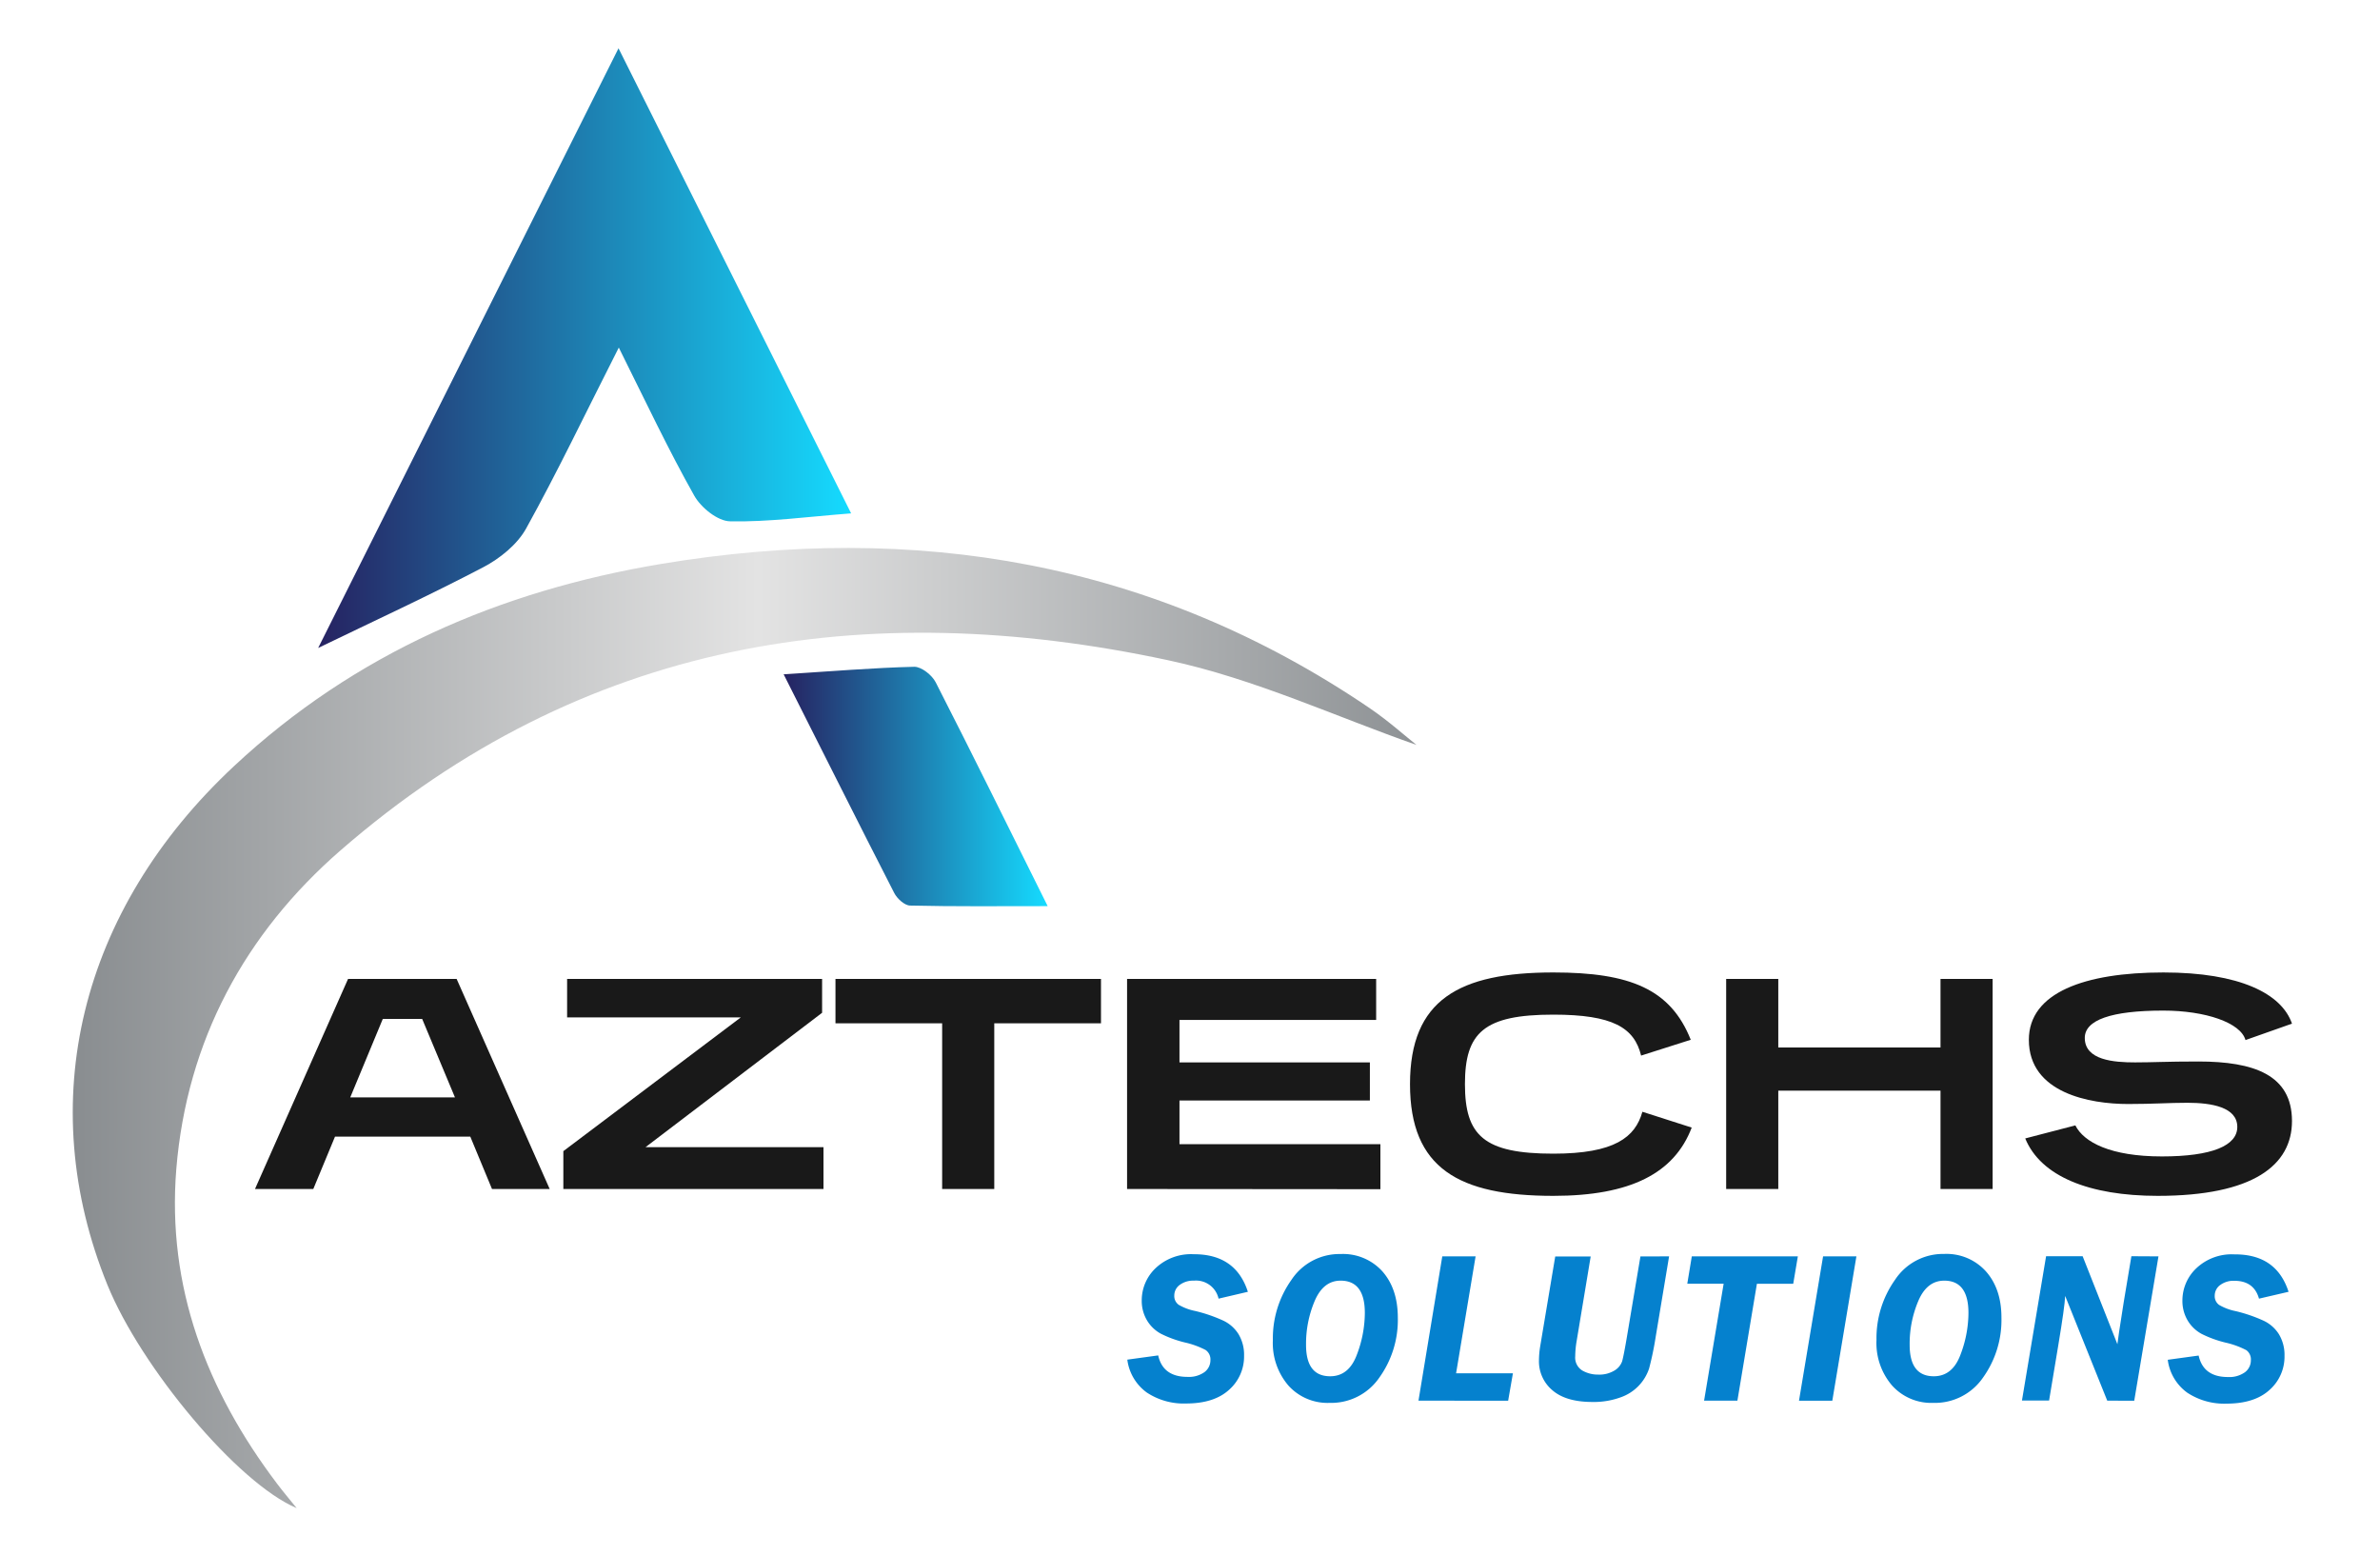 <svg xmlns="http://www.w3.org/2000/svg" xmlns:xlink="http://www.w3.org/1999/xlink" viewBox="0 0 500 326.88"><defs><style>.cls-1{fill:url(#linear-gradient);}.cls-2{fill:url(#linear-gradient-2);}.cls-3{fill:url(#linear-gradient-3);}.cls-4{fill:#191919;}.cls-5{fill:#0581ce;}</style><linearGradient id="linear-gradient" x1="15.29" y1="215.91" x2="297.58" y2="215.91" gradientUnits="userSpaceOnUse"><stop offset="0" stop-color="#898d90"/><stop offset="0.51" stop-color="#e3e3e3"/><stop offset="1" stop-color="#8e9295"/></linearGradient><linearGradient id="linear-gradient-2" x1="66.84" y1="73.12" x2="178.81" y2="73.12" gradientUnits="userSpaceOnUse"><stop offset="0" stop-color="#262261"/><stop offset="1" stop-color="#15dbff"/></linearGradient><linearGradient id="linear-gradient-3" x1="164.63" y1="165.19" x2="220.1" y2="165.19" xlink:href="#linear-gradient-2"/></defs><g id="OBJECTS"><path class="cls-1" d="M297.58,156.45c-16.69-5.82-34-13.9-52.15-17.78C181.57,125,122.24,134.53,71.54,178.6c-20.1,17.48-32.29,40-34.5,66.91-2,24.77,6.37,46.54,21.16,66.09,1.21,1.61,2.52,3.15,4.12,5.14-12.45-5.26-32.71-29.58-39.74-46.85-15.61-38.33-5.91-78.68,26.6-109,25.39-23.68,55.91-36.82,89.77-42.46,53.37-8.88,103.39-.51,148.74,30.26C291.65,151.38,295.25,154.61,297.58,156.45Z"/><path class="cls-2" d="M178.81,107.82c-9.23.71-17.32,1.83-25.38,1.67-2.62,0-6.17-2.88-7.58-5.39C140.43,94.48,135.71,84.47,130,73c-7,13.77-12.86,26.08-19.47,38-1.87,3.37-5.49,6.29-9,8.13C90.32,125,78.83,130.29,66.84,136.09,87.71,94.42,108.47,53,129.94,10.14,146.58,43.4,162.59,75.41,178.81,107.82Z"/><path class="cls-3" d="M164.63,141.62c10.31-.65,18.88-1.37,27.47-1.58,1.5,0,3.71,1.75,4.48,3.27,7.74,15.13,15.24,30.38,23.52,47-10.32,0-19.61.1-28.89-.12-1.15,0-2.74-1.45-3.34-2.63C180.35,172.91,173,158.17,164.63,141.62Z"/><path class="cls-4" d="M103.36,249.72l-4.56-11H70.38l-4.56,11H53.57L73.12,205.6H95.93l19.55,44.12ZM88.69,214H80.42l-6.84,16.48h22Z"/><path class="cls-4" d="M118.35,249.72v-7.95l37.28-28.09H119.14V205.6h53.57v7.11l-37.09,28.22H173v8.79Z"/><path class="cls-4" d="M197.93,249.72v-34.8H175.52V205.6H231.3v9.32H208.88v34.8Z"/><path class="cls-4" d="M236.78,249.72V205.6h52.33v8.61H247.79v8.92h40v8h-40v9.18H290v9.45Z"/><path class="cls-4" d="M355.4,236.82c-3.65,9.58-12.84,14.34-29.07,14.34-19.81,0-30.11-5.74-30.11-23.46s10.3-23.46,30.11-23.46c16.16,0,24.64,3.51,28.87,14.14l-10.43,3.32c-1.43-5.86-5.93-8.6-18.44-8.6-14.6,0-18.57,3.78-18.57,14.6s4,14.6,18.57,14.6c12.9,0,17.21-3.46,18.71-8.8Z"/><path class="cls-4" d="M407.67,249.72V229.06H373.59v20.66H362.64V205.6h10.95V220h34.08V205.6h10.95v44.12Z"/><path class="cls-4" d="M471.74,218.44c-1-3.65-8.41-6.19-17.27-6.19-11,0-16.49,2-16.49,5.74,0,4.69,6.13,5.14,10.56,5.14,3.91,0,6.58-.19,13.29-.19,11.67,0,19.68,2.8,19.68,12.51,0,9.26-8.14,15.71-28.21,15.71-14.41,0-24.57-4.11-27.83-12.06L436,236.36c1.76,3.52,7.37,6.52,18.18,6.52,10.56,0,15.84-2.28,15.84-6.19,0-4.17-5.41-5.08-10.49-5.08-3.91,0-7.17.26-12.45.26-8,0-20.85-2.28-20.85-13.49,0-9.91,11.73-14.14,28.28-14.14,16,0,24.83,4.43,27,10.75Z"/><path class="cls-5" d="M262.16,271.31,256,272.75a4.85,4.85,0,0,0-5.18-3.78,4.72,4.72,0,0,0-3,.91,2.74,2.74,0,0,0-1.12,2.2,2.25,2.25,0,0,0,.91,1.95,11.17,11.17,0,0,0,3.49,1.31,32,32,0,0,1,5.84,2,7.63,7.63,0,0,1,3.27,2.89,8.44,8.44,0,0,1,1.15,4.51,9.31,9.31,0,0,1-3.16,7.16q-3.15,2.86-9,2.87a14.06,14.06,0,0,1-8.27-2.3,10.1,10.1,0,0,1-4.1-6.91l6.49-.89c.66,3,2.71,4.51,6.15,4.51a5.62,5.62,0,0,0,3.57-1,3.1,3.1,0,0,0,1.25-2.52,2.4,2.4,0,0,0-1-2.12,17.89,17.89,0,0,0-4.38-1.59,23.63,23.63,0,0,1-5-1.82,7.64,7.64,0,0,1-2.95-2.83,8,8,0,0,1-1.1-4.18,9.32,9.32,0,0,1,2.91-6.77,10.8,10.8,0,0,1,8-2.93Q259.6,263.38,262.16,271.31Z"/><path class="cls-5" d="M279.34,294.64a11.07,11.07,0,0,1-8.65-3.62,13.68,13.68,0,0,1-3.28-9.57,21.19,21.19,0,0,1,3.89-12.63,12.08,12.08,0,0,1,10.32-5.44A11.14,11.14,0,0,1,290.4,267q3.25,3.68,3.26,9.71a20.77,20.77,0,0,1-3.87,12.6A12.26,12.26,0,0,1,279.34,294.64Zm.11-5.59c2.6,0,4.47-1.5,5.59-4.49a24.85,24.85,0,0,0,1.69-8.8q0-6.79-5.09-6.79-3.61,0-5.43,4.23a23,23,0,0,0-1.83,9.27C274.38,286.85,276.07,289.05,279.45,289.05Z"/><path class="cls-5" d="M310,263.87l-4.1,24.56h11.94l-1,5.75H298L303,263.87Z"/><path class="cls-5" d="M350.65,263.87l-2.82,16.92a64.15,64.15,0,0,1-1.39,6.66,9.6,9.6,0,0,1-5.9,6,16.46,16.46,0,0,1-6,1c-3.68,0-6.48-.81-8.38-2.44a7.93,7.93,0,0,1-2.85-6.31,19.24,19.24,0,0,1,.27-3l3.15-18.81h7.45l-2.94,17.69a20,20,0,0,0-.31,3.27,3.18,3.18,0,0,0,1.5,3,6.56,6.56,0,0,0,3.32.85,6.11,6.11,0,0,0,3.38-.83,3.69,3.69,0,0,0,1.65-1.95c.22-.75.61-2.72,1.14-5.92l2.71-16.12Z"/><path class="cls-5" d="M376.73,269.62H369.1L365,294.18h-7l4.11-24.56h-7.64l.95-5.75h22.28Z"/><path class="cls-5" d="M390,263.87l-5.06,30.31h-7L383,263.87Z"/><path class="cls-5" d="M406.15,294.64A11.07,11.07,0,0,1,397.5,291a13.68,13.68,0,0,1-3.28-9.57,21.19,21.19,0,0,1,3.89-12.63,12.08,12.08,0,0,1,10.32-5.44,11.14,11.14,0,0,1,8.78,3.66q3.26,3.68,3.26,9.71a20.77,20.77,0,0,1-3.87,12.6A12.26,12.26,0,0,1,406.15,294.64Zm.11-5.59c2.6,0,4.47-1.5,5.59-4.49a24.85,24.85,0,0,0,1.69-8.8c0-4.53-1.7-6.79-5.08-6.79q-3.63,0-5.44,4.23a23,23,0,0,0-1.83,9.27C401.19,286.85,402.88,289.05,406.26,289.05Z"/><path class="cls-5" d="M453.46,263.87l-5.09,30.31H442.7l-8.84-22q-.09,2.21-1.45,10.38l-1.93,11.59h-5.7l5.07-30.31h7.68l7.3,18.48c.05-.6.49-3.57,1.34-8.9l1.6-9.58Z"/><path class="cls-5" d="M480.79,271.31l-6.21,1.44Q473.52,269,469.4,269a4.72,4.72,0,0,0-3,.91,2.74,2.74,0,0,0-1.12,2.2,2.25,2.25,0,0,0,.91,1.95,11.17,11.17,0,0,0,3.49,1.31,32,32,0,0,1,5.84,2,7.63,7.63,0,0,1,3.27,2.89,8.44,8.44,0,0,1,1.15,4.51,9.31,9.31,0,0,1-3.16,7.16q-3.15,2.86-9,2.87a14.08,14.08,0,0,1-8.27-2.3,10.1,10.1,0,0,1-4.1-6.91l6.49-.89c.66,3,2.71,4.51,6.15,4.51a5.62,5.62,0,0,0,3.57-1,3.1,3.1,0,0,0,1.25-2.52,2.4,2.4,0,0,0-.95-2.12,17.89,17.89,0,0,0-4.38-1.59,23.63,23.63,0,0,1-5-1.82,7.64,7.64,0,0,1-2.95-2.83,8,8,0,0,1-1.1-4.18,9.32,9.32,0,0,1,2.91-6.77,10.8,10.8,0,0,1,8-2.93Q478.23,263.38,480.79,271.31Z"/></g></svg>